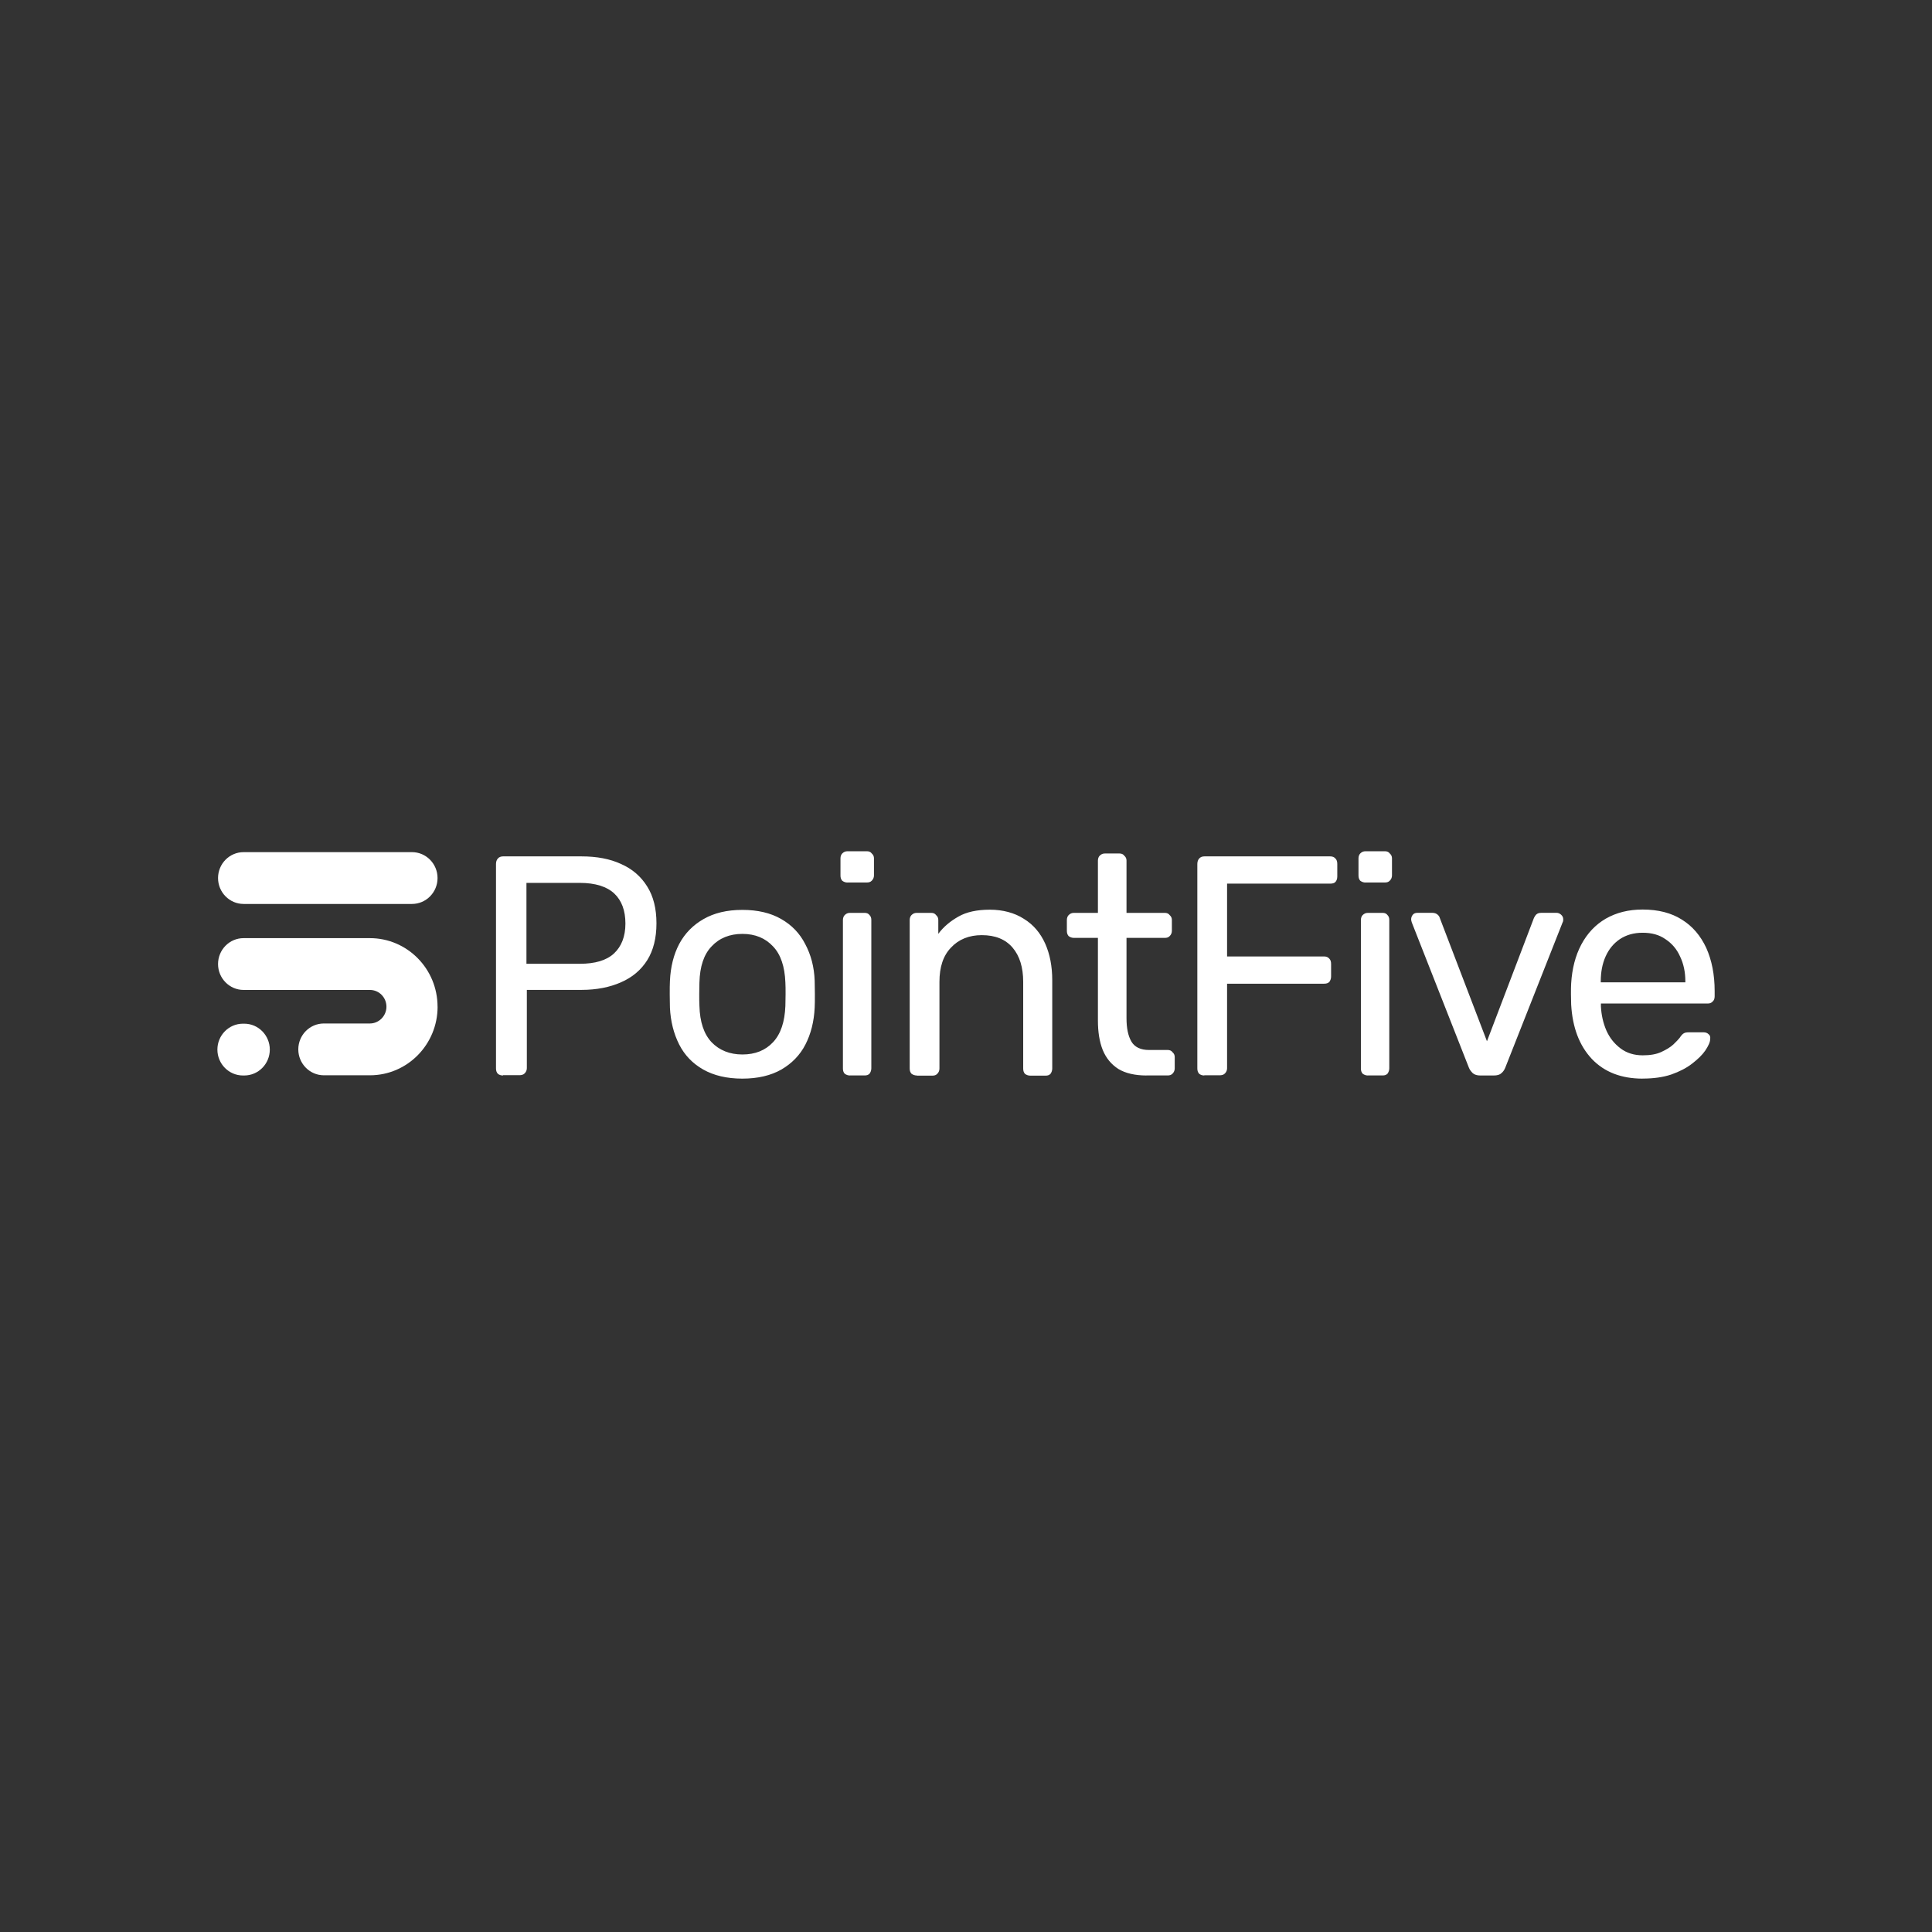 <svg width="400" height="400" viewBox="0 0 400 400" fill="none" xmlns="http://www.w3.org/2000/svg">
<rect x="0" y="0" width="400" height="400" fill="#333333" stroke="none"/>
<g clip-path="url(#clip0_389_499)">
<path fill-rule="evenodd" clip-rule="evenodd" d="M55.86 217.305C55.86 214.35 53.483 211.942 50.569 211.942H50.3C47.376 211.942 45.01 214.35 45.01 217.305C45.01 220.261 47.386 222.668 50.3 222.668H50.569C53.493 222.668 55.86 220.261 55.86 217.305ZM90.59 208.429C90.59 200.565 84.297 194.231 76.578 194.231H50.435C47.51 194.231 45.144 196.639 45.144 199.594C45.144 202.549 47.521 204.957 50.435 204.957H76.588C78.5 204.957 80.009 206.528 80.009 208.429C80.009 210.33 78.459 211.901 76.588 211.901H67.051C64.126 211.901 61.76 214.309 61.76 217.264C61.76 220.219 64.137 222.627 67.051 222.627H76.588C84.349 222.627 90.6 216.241 90.6 208.429H90.59ZM90.59 181.79C90.59 178.834 88.213 176.427 85.299 176.427H50.435C47.51 176.427 45.144 178.834 45.144 181.79C45.144 184.745 47.521 187.153 50.435 187.153H85.299C88.224 187.153 90.59 184.745 90.59 181.79Z" fill="white"/>
<path d="M331.409 203.386H348.935V203.2C348.935 201.258 348.573 199.542 347.839 198.023C347.157 196.494 346.155 195.337 344.832 194.458C343.51 193.528 341.96 193.115 340.089 193.115C338.219 193.115 336.669 193.58 335.346 194.458C334.065 195.337 333.114 196.494 332.422 198.023C331.74 199.553 331.42 201.258 331.42 203.2V203.386H331.409ZM340.079 223.319C335.698 223.319 332.184 221.976 329.58 219.248C326.976 216.468 325.561 212.728 325.292 207.964C325.292 207.406 325.251 206.672 325.251 205.835C325.251 204.916 325.251 204.213 325.292 203.614C325.478 200.565 326.16 197.879 327.39 195.564C328.619 193.249 330.314 191.451 332.453 190.201C334.644 188.951 337.155 188.31 340.079 188.31C343.324 188.31 346.01 189.002 348.201 190.387C350.433 191.772 352.076 193.714 353.264 196.256C354.401 198.798 355 201.764 355 205.184V206.29C355 206.755 354.866 207.127 354.546 207.396C354.267 207.675 353.957 207.768 353.543 207.768H331.451V208.367C331.544 210.124 331.905 211.787 332.587 213.358C333.269 214.887 334.23 216.086 335.512 217.057C336.793 218.029 338.343 218.494 340.12 218.494C341.67 218.494 342.952 218.266 343.954 217.801C344.956 217.336 345.824 216.83 346.465 216.231C347.106 215.631 347.509 215.166 347.746 214.887C348.108 214.329 348.428 214.009 348.656 213.916C348.883 213.782 349.203 213.73 349.658 213.73H352.717C353.13 213.73 353.492 213.864 353.719 214.102C354.039 214.329 354.132 214.66 354.081 215.073C354.081 215.724 353.719 216.51 353.078 217.481C352.438 218.411 351.528 219.289 350.34 220.209C349.152 221.139 347.695 221.873 346 222.472C344.316 223.03 342.352 223.309 340.11 223.309H340.069L340.079 223.319ZM306.485 222.668C305.845 222.668 305.349 222.534 304.935 222.203C304.615 221.883 304.295 221.511 304.119 221.046L292.298 190.986C292.298 190.986 292.163 190.573 292.163 190.335C292.163 189.963 292.298 189.643 292.525 189.364C292.752 189.085 293.114 188.992 293.486 188.992H296.545C296.999 188.992 297.361 189.126 297.64 189.364C297.909 189.591 298.053 189.87 298.095 190.056L307.86 215.58L317.583 190.056C317.583 190.056 317.811 189.591 318.038 189.364C318.317 189.085 318.679 188.992 319.133 188.992H322.285C322.605 188.992 322.926 189.126 323.194 189.364C323.515 189.643 323.649 189.963 323.649 190.335C323.649 190.563 323.649 190.749 323.515 190.986L311.652 221.046C311.466 221.511 311.197 221.924 310.825 222.203C310.505 222.524 309.957 222.668 309.275 222.668H306.496H306.485ZM282.719 182.72C282.305 182.72 281.944 182.585 281.623 182.348C281.355 182.027 281.262 181.697 281.262 181.242V177.718C281.262 177.305 281.396 176.933 281.623 176.706C281.944 176.385 282.264 176.241 282.719 176.241H286.738C287.152 176.241 287.513 176.375 287.741 176.706C288.061 176.985 288.195 177.305 288.195 177.718V181.232C288.195 181.645 288.061 182.017 287.741 182.337C287.472 182.616 287.152 182.709 286.738 182.709H282.719V182.72ZM283.215 222.668C282.801 222.668 282.44 222.534 282.119 222.296C281.851 221.976 281.758 221.645 281.758 221.191V190.48C281.758 190.067 281.892 189.695 282.119 189.467C282.44 189.147 282.76 189.002 283.215 189.002H286.273C286.687 189.002 287.048 189.137 287.276 189.467C287.544 189.746 287.637 190.067 287.637 190.48V221.18C287.637 221.594 287.503 221.966 287.276 222.286C287.007 222.565 286.687 222.658 286.273 222.658H283.215V222.668ZM249.352 222.668C248.898 222.668 248.536 222.534 248.257 222.296C247.988 221.976 247.895 221.645 247.895 221.191V178.876C247.895 178.411 248.03 178.039 248.257 177.77C248.526 177.45 248.898 177.305 249.352 177.305H275.413C275.868 177.305 276.229 177.439 276.508 177.77C276.777 178.049 276.87 178.421 276.87 178.876V181.469C276.87 181.934 276.736 182.306 276.508 182.575C276.281 182.854 275.868 182.947 275.413 182.947H254.054V198.023H274.132C274.586 198.023 274.948 198.158 275.227 198.488C275.496 198.767 275.589 199.139 275.589 199.594V202.188C275.589 202.601 275.454 202.973 275.227 203.293C274.958 203.572 274.586 203.665 274.132 203.665H254.054V221.149C254.054 221.563 253.92 221.935 253.599 222.255C253.331 222.534 252.959 222.627 252.504 222.627H249.311L249.352 222.668ZM237.355 222.668C234.979 222.668 233.015 222.203 231.558 221.325C230.05 220.354 229.006 219.062 228.314 217.398C227.632 215.683 227.311 213.658 227.311 211.291V194.179H222.341C221.928 194.179 221.566 194.045 221.246 193.807C220.977 193.487 220.884 193.156 220.884 192.702V190.48C220.884 190.067 221.018 189.695 221.246 189.467C221.566 189.147 221.886 189.002 222.341 189.002H227.311V178.183C227.311 177.77 227.446 177.398 227.673 177.171C227.993 176.85 228.314 176.706 228.768 176.706H231.775C232.189 176.706 232.55 176.84 232.778 177.171C233.098 177.45 233.232 177.77 233.232 178.183V189.002H241.168C241.582 189.002 241.943 189.137 242.171 189.467C242.491 189.746 242.625 190.067 242.625 190.48V192.702C242.625 193.115 242.491 193.487 242.171 193.807C241.902 194.086 241.582 194.179 241.168 194.179H233.232V210.826C233.232 212.862 233.553 214.433 234.235 215.631C234.917 216.789 236.146 217.388 237.882 217.388H241.757C242.171 217.388 242.532 217.522 242.76 217.853C243.08 218.132 243.214 218.452 243.214 218.866V221.18C243.214 221.594 243.08 221.966 242.76 222.286C242.491 222.565 242.171 222.658 241.757 222.658H237.335L237.355 222.668ZM189.801 222.668C189.388 222.668 189.026 222.534 188.706 222.296C188.427 221.976 188.344 221.645 188.344 221.191V190.48C188.344 190.067 188.479 189.695 188.706 189.467C189.026 189.147 189.347 189.002 189.801 189.002H192.808C193.222 189.002 193.583 189.137 193.811 189.467C194.131 189.746 194.265 190.067 194.265 190.48V193.342C195.361 191.865 196.776 190.707 198.419 189.777C200.104 188.806 202.294 188.341 204.95 188.341C207.606 188.341 210.065 188.992 211.977 190.232C213.94 191.431 215.397 193.146 216.399 195.368C217.36 197.538 217.856 200.038 217.856 202.952V221.222C217.856 221.635 217.722 222.007 217.495 222.327C217.226 222.606 216.906 222.699 216.492 222.699H213.299C212.886 222.699 212.524 222.565 212.204 222.327C211.935 222.007 211.842 221.676 211.842 221.222V203.283C211.842 200.276 211.109 197.92 209.652 196.205C208.195 194.489 206.087 193.611 203.266 193.611C200.62 193.611 198.471 194.489 196.88 196.205C195.278 197.868 194.503 200.224 194.503 203.283V221.222C194.503 221.635 194.369 222.007 194.048 222.327C193.78 222.606 193.459 222.699 193.046 222.699H189.853L189.812 222.658L189.801 222.668ZM175.469 182.72C175.056 182.72 174.694 182.585 174.374 182.348C174.105 182.027 174.012 181.697 174.012 181.242V177.718C174.012 177.305 174.146 176.933 174.374 176.706C174.694 176.385 175.014 176.241 175.469 176.241H179.489C179.902 176.241 180.264 176.375 180.491 176.706C180.811 176.985 180.946 177.305 180.946 177.718V181.232C180.946 181.645 180.811 182.017 180.491 182.337C180.222 182.616 179.902 182.709 179.489 182.709H175.469V182.72ZM175.975 222.668C175.562 222.668 175.2 222.534 174.88 222.296C174.601 221.976 174.518 221.645 174.518 221.191V190.48C174.518 190.067 174.653 189.695 174.88 189.467C175.2 189.147 175.521 189.002 175.975 189.002H179.034C179.447 189.002 179.809 189.137 180.036 189.467C180.305 189.746 180.398 190.067 180.398 190.48V221.18C180.398 221.594 180.264 221.966 180.036 222.286C179.768 222.565 179.447 222.658 179.034 222.658H175.975V222.668ZM153.707 218.318C156.352 218.318 158.45 217.481 160.052 215.776C161.653 214.061 162.47 211.57 162.604 208.284C162.604 207.633 162.645 206.807 162.645 205.835C162.645 204.864 162.645 204.027 162.604 203.386C162.47 200.1 161.643 197.61 160.052 195.946C158.46 194.231 156.352 193.353 153.707 193.353C151.062 193.353 148.912 194.231 147.321 195.946C145.719 197.61 144.903 200.111 144.81 203.386C144.81 204.037 144.769 204.864 144.769 205.835C144.769 206.807 144.769 207.644 144.81 208.284C144.903 211.57 145.719 214.061 147.321 215.776C148.923 217.44 151.062 218.318 153.707 218.318ZM153.707 223.319C150.462 223.319 147.776 222.668 145.585 221.428C143.394 220.178 141.751 218.473 140.615 216.251C139.478 213.988 138.837 211.446 138.703 208.625C138.703 207.881 138.662 206.962 138.662 205.846C138.662 204.73 138.662 203.769 138.703 203.076C138.837 200.162 139.478 197.62 140.615 195.45C141.803 193.229 143.487 191.524 145.678 190.273C147.869 189.023 150.514 188.382 153.707 188.382C156.9 188.382 159.597 189.033 161.736 190.273C163.927 191.524 165.57 193.229 166.706 195.45C167.895 197.672 168.577 200.214 168.67 203.076C168.67 203.769 168.711 204.699 168.711 205.846C168.711 206.993 168.711 207.881 168.67 208.625C168.535 211.488 167.895 214.04 166.758 216.251C165.621 218.473 163.927 220.178 161.788 221.428C159.597 222.679 156.91 223.319 153.666 223.319H153.707ZM108.984 199.542H120.031C123.182 199.542 125.549 198.85 127.109 197.414C128.659 195.977 129.486 193.9 129.486 191.214C129.486 188.527 128.711 186.45 127.202 185.014C125.693 183.577 123.275 182.792 120.041 182.792H108.995V199.573V199.532L108.984 199.542ZM104.148 222.668C103.694 222.668 103.322 222.534 103.053 222.296C102.784 221.976 102.691 221.645 102.691 221.191V178.876C102.691 178.411 102.826 178.039 103.053 177.77C103.322 177.45 103.694 177.305 104.148 177.305H120.392C123.544 177.305 126.282 177.811 128.566 178.876C130.891 179.888 132.72 181.469 134.001 183.546C135.283 185.582 135.913 188.124 135.913 191.172C135.913 194.221 135.272 196.763 134.001 198.798C132.72 200.834 130.901 202.363 128.566 203.376C126.282 204.389 123.544 204.947 120.392 204.947H109.077V221.129C109.077 221.542 108.943 221.914 108.623 222.234C108.354 222.513 107.982 222.606 107.527 222.606H104.148V222.648V222.668Z" fill="white"/>
</g>
<defs>
<clipPath id="clip0_389_499">
<rect width="310" height="47.079" fill="white" transform="translate(45 176.241)"/>
</clipPath>
</defs>
</svg>
